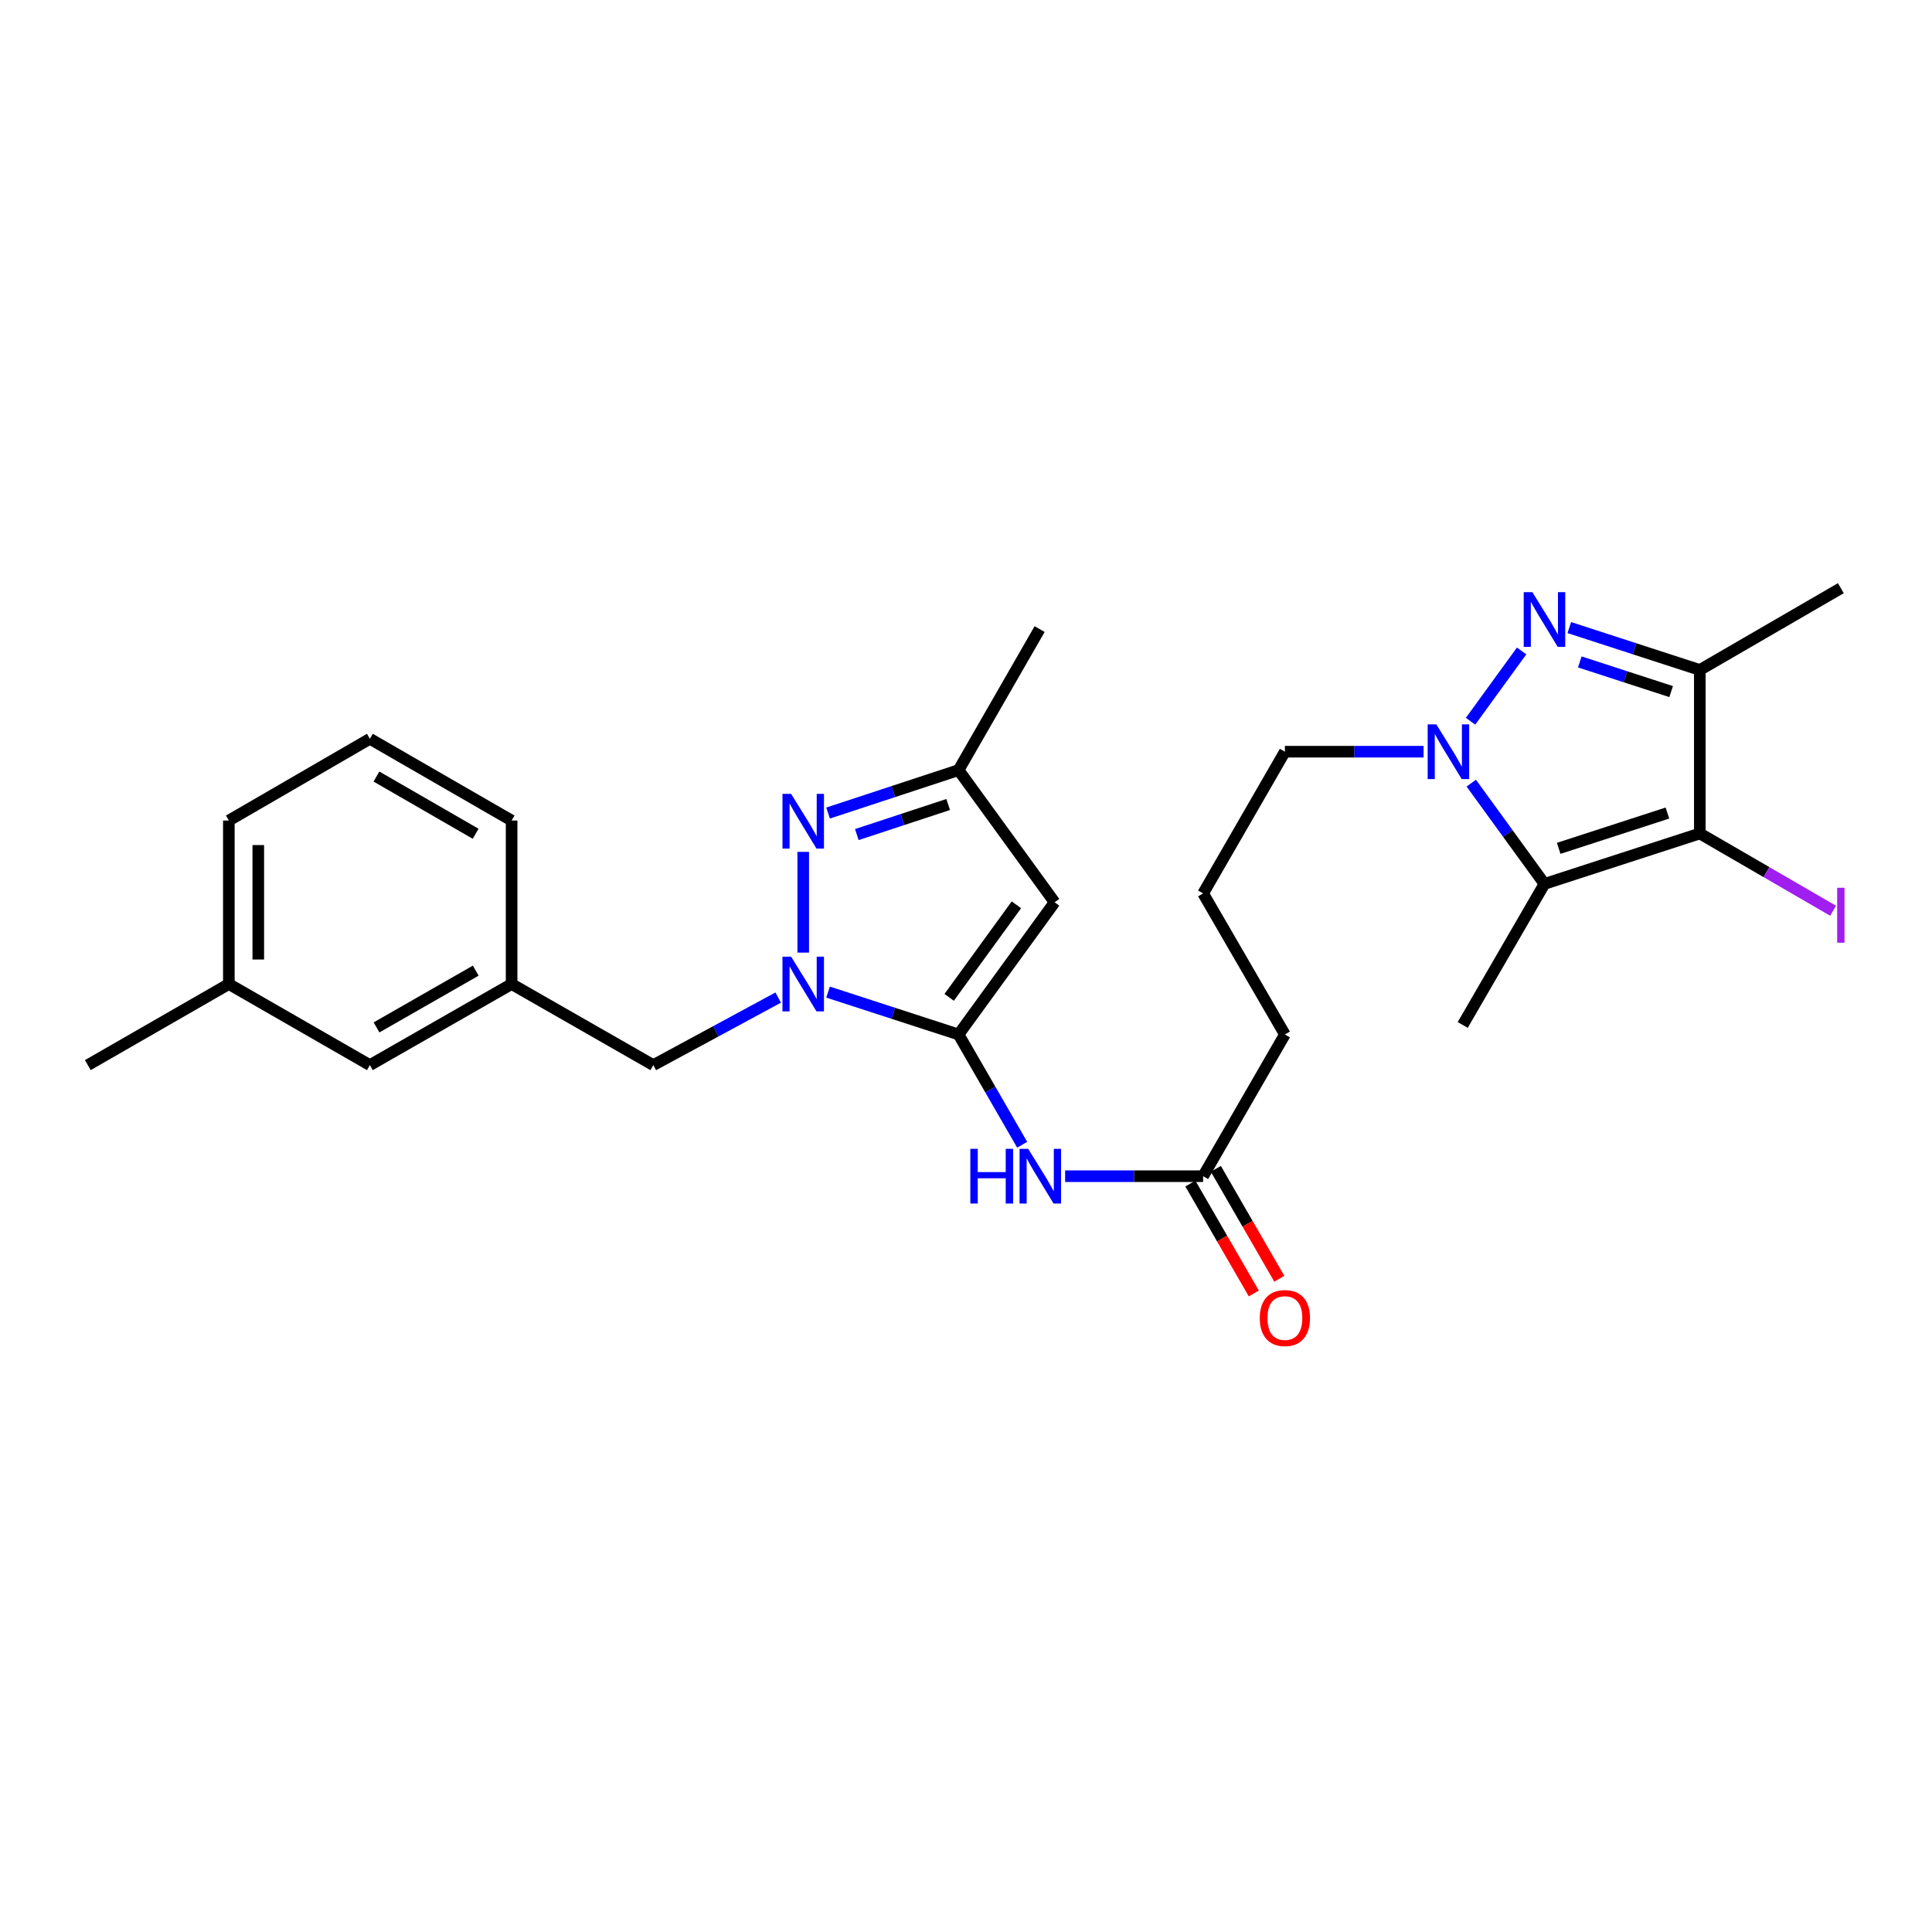 <?xml version='1.0' encoding='iso-8859-1'?>
<svg version='1.1' baseProfile='full'
              xmlns='http://www.w3.org/2000/svg'
                      xmlns:rdkit='http://www.rdkit.org/xml'
                      xmlns:xlink='http://www.w3.org/1999/xlink'
                  xml:space='preserve'
width='1000px' height='1000px' viewBox='0 0 1000 1000'>
<!-- END OF HEADER -->
<rect style='opacity:1.0;fill:#FFFFFF;stroke:none' width='1000' height='1000' x='0' y='0'> </rect>
<path class='bond-0' d='M 496.149,535.443 L 462.374,524.476' style='fill:none;fill-rule:evenodd;stroke:#000000;stroke-width:6px;stroke-linecap:butt;stroke-linejoin:miter;stroke-opacity:1' />
<path class='bond-0' d='M 462.374,524.476 L 428.599,513.51' style='fill:none;fill-rule:evenodd;stroke:#0000FF;stroke-width:6px;stroke-linecap:butt;stroke-linejoin:miter;stroke-opacity:1' />
<path class='bond-7' d='M 496.149,535.443 L 545.867,467.023' style='fill:none;fill-rule:evenodd;stroke:#000000;stroke-width:6px;stroke-linecap:butt;stroke-linejoin:miter;stroke-opacity:1' />
<path class='bond-7' d='M 491.284,516.226 L 526.086,468.331' style='fill:none;fill-rule:evenodd;stroke:#000000;stroke-width:6px;stroke-linecap:butt;stroke-linejoin:miter;stroke-opacity:1' />
<path class='bond-8' d='M 496.149,535.443 L 512.611,563.982' style='fill:none;fill-rule:evenodd;stroke:#000000;stroke-width:6px;stroke-linecap:butt;stroke-linejoin:miter;stroke-opacity:1' />
<path class='bond-8' d='M 512.611,563.982 L 529.073,592.52' style='fill:none;fill-rule:evenodd;stroke:#0000FF;stroke-width:6px;stroke-linecap:butt;stroke-linejoin:miter;stroke-opacity:1' />
<path class='bond-6' d='M 415.746,493.069 L 415.746,440.925' style='fill:none;fill-rule:evenodd;stroke:#0000FF;stroke-width:6px;stroke-linecap:butt;stroke-linejoin:miter;stroke-opacity:1' />
<path class='bond-11' d='M 402.8,516.338 L 370.476,533.82' style='fill:none;fill-rule:evenodd;stroke:#0000FF;stroke-width:6px;stroke-linecap:butt;stroke-linejoin:miter;stroke-opacity:1' />
<path class='bond-11' d='M 370.476,533.82 L 338.152,551.302' style='fill:none;fill-rule:evenodd;stroke:#000000;stroke-width:6px;stroke-linecap:butt;stroke-linejoin:miter;stroke-opacity:1' />
<path class='bond-1' d='M 787.59,336.936 L 761.158,373.311' style='fill:none;fill-rule:evenodd;stroke:#0000FF;stroke-width:6px;stroke-linecap:butt;stroke-linejoin:miter;stroke-opacity:1' />
<path class='bond-5' d='M 812.269,324.835 L 846.044,335.802' style='fill:none;fill-rule:evenodd;stroke:#0000FF;stroke-width:6px;stroke-linecap:butt;stroke-linejoin:miter;stroke-opacity:1' />
<path class='bond-5' d='M 846.044,335.802 L 879.82,346.769' style='fill:none;fill-rule:evenodd;stroke:#000000;stroke-width:6px;stroke-linecap:butt;stroke-linejoin:miter;stroke-opacity:1' />
<path class='bond-5' d='M 817.698,342.613 L 841.34,350.29' style='fill:none;fill-rule:evenodd;stroke:#0000FF;stroke-width:6px;stroke-linecap:butt;stroke-linejoin:miter;stroke-opacity:1' />
<path class='bond-5' d='M 841.34,350.29 L 864.983,357.967' style='fill:none;fill-rule:evenodd;stroke:#000000;stroke-width:6px;stroke-linecap:butt;stroke-linejoin:miter;stroke-opacity:1' />
<path class='bond-2' d='M 736.842,389.082 L 700.948,389.082' style='fill:none;fill-rule:evenodd;stroke:#0000FF;stroke-width:6px;stroke-linecap:butt;stroke-linejoin:miter;stroke-opacity:1' />
<path class='bond-2' d='M 700.948,389.082 L 665.055,389.082' style='fill:none;fill-rule:evenodd;stroke:#000000;stroke-width:6px;stroke-linecap:butt;stroke-linejoin:miter;stroke-opacity:1' />
<path class='bond-4' d='M 761.524,405.356 L 780.47,431.429' style='fill:none;fill-rule:evenodd;stroke:#0000FF;stroke-width:6px;stroke-linecap:butt;stroke-linejoin:miter;stroke-opacity:1' />
<path class='bond-4' d='M 780.47,431.429 L 799.416,457.502' style='fill:none;fill-rule:evenodd;stroke:#000000;stroke-width:6px;stroke-linecap:butt;stroke-linejoin:miter;stroke-opacity:1' />
<path class='bond-3' d='M 879.82,431.404 L 799.416,457.502' style='fill:none;fill-rule:evenodd;stroke:#000000;stroke-width:6px;stroke-linecap:butt;stroke-linejoin:miter;stroke-opacity:1' />
<path class='bond-3' d='M 863.056,420.83 L 806.774,439.099' style='fill:none;fill-rule:evenodd;stroke:#000000;stroke-width:6px;stroke-linecap:butt;stroke-linejoin:miter;stroke-opacity:1' />
<path class='bond-12' d='M 879.82,431.404 L 914.314,451.402' style='fill:none;fill-rule:evenodd;stroke:#000000;stroke-width:6px;stroke-linecap:butt;stroke-linejoin:miter;stroke-opacity:1' />
<path class='bond-12' d='M 914.314,451.402 L 948.809,471.401' style='fill:none;fill-rule:evenodd;stroke:#A01EEF;stroke-width:6px;stroke-linecap:butt;stroke-linejoin:miter;stroke-opacity:1' />
<path class='bond-29' d='M 879.82,431.404 L 879.82,346.769' style='fill:none;fill-rule:evenodd;stroke:#000000;stroke-width:6px;stroke-linecap:butt;stroke-linejoin:miter;stroke-opacity:1' />
<path class='bond-17' d='M 799.416,457.502 L 757.103,530.51' style='fill:none;fill-rule:evenodd;stroke:#000000;stroke-width:6px;stroke-linecap:butt;stroke-linejoin:miter;stroke-opacity:1' />
<path class='bond-18' d='M 879.82,346.769 L 952.818,304.447' style='fill:none;fill-rule:evenodd;stroke:#000000;stroke-width:6px;stroke-linecap:butt;stroke-linejoin:miter;stroke-opacity:1' />
<path class='bond-27' d='M 428.602,420.835 L 462.375,409.723' style='fill:none;fill-rule:evenodd;stroke:#0000FF;stroke-width:6px;stroke-linecap:butt;stroke-linejoin:miter;stroke-opacity:1' />
<path class='bond-27' d='M 462.375,409.723 L 496.149,398.611' style='fill:none;fill-rule:evenodd;stroke:#000000;stroke-width:6px;stroke-linecap:butt;stroke-linejoin:miter;stroke-opacity:1' />
<path class='bond-27' d='M 443.495,431.971 L 467.136,424.193' style='fill:none;fill-rule:evenodd;stroke:#0000FF;stroke-width:6px;stroke-linecap:butt;stroke-linejoin:miter;stroke-opacity:1' />
<path class='bond-27' d='M 467.136,424.193 L 490.778,416.414' style='fill:none;fill-rule:evenodd;stroke:#000000;stroke-width:6px;stroke-linecap:butt;stroke-linejoin:miter;stroke-opacity:1' />
<path class='bond-9' d='M 545.867,467.023 L 496.149,398.611' style='fill:none;fill-rule:evenodd;stroke:#000000;stroke-width:6px;stroke-linecap:butt;stroke-linejoin:miter;stroke-opacity:1' />
<path class='bond-10' d='M 551.309,608.797 L 587.021,608.797' style='fill:none;fill-rule:evenodd;stroke:#0000FF;stroke-width:6px;stroke-linecap:butt;stroke-linejoin:miter;stroke-opacity:1' />
<path class='bond-10' d='M 587.021,608.797 L 622.733,608.797' style='fill:none;fill-rule:evenodd;stroke:#000000;stroke-width:6px;stroke-linecap:butt;stroke-linejoin:miter;stroke-opacity:1' />
<path class='bond-22' d='M 496.149,398.611 L 538.107,325.612' style='fill:none;fill-rule:evenodd;stroke:#000000;stroke-width:6px;stroke-linecap:butt;stroke-linejoin:miter;stroke-opacity:1' />
<path class='bond-13' d='M 616.136,612.604 L 632.555,641.054' style='fill:none;fill-rule:evenodd;stroke:#000000;stroke-width:6px;stroke-linecap:butt;stroke-linejoin:miter;stroke-opacity:1' />
<path class='bond-13' d='M 632.555,641.054 L 648.973,669.505' style='fill:none;fill-rule:evenodd;stroke:#FF0000;stroke-width:6px;stroke-linecap:butt;stroke-linejoin:miter;stroke-opacity:1' />
<path class='bond-13' d='M 629.33,604.991 L 645.748,633.441' style='fill:none;fill-rule:evenodd;stroke:#000000;stroke-width:6px;stroke-linecap:butt;stroke-linejoin:miter;stroke-opacity:1' />
<path class='bond-13' d='M 645.748,633.441 L 662.166,661.891' style='fill:none;fill-rule:evenodd;stroke:#FF0000;stroke-width:6px;stroke-linecap:butt;stroke-linejoin:miter;stroke-opacity:1' />
<path class='bond-21' d='M 622.733,608.797 L 665.055,535.443' style='fill:none;fill-rule:evenodd;stroke:#000000;stroke-width:6px;stroke-linecap:butt;stroke-linejoin:miter;stroke-opacity:1' />
<path class='bond-14' d='M 338.152,551.302 L 264.806,509.336' style='fill:none;fill-rule:evenodd;stroke:#000000;stroke-width:6px;stroke-linecap:butt;stroke-linejoin:miter;stroke-opacity:1' />
<path class='bond-16' d='M 264.806,509.336 L 191.452,551.302' style='fill:none;fill-rule:evenodd;stroke:#000000;stroke-width:6px;stroke-linecap:butt;stroke-linejoin:miter;stroke-opacity:1' />
<path class='bond-16' d='M 246.239,502.409 L 194.891,531.785' style='fill:none;fill-rule:evenodd;stroke:#000000;stroke-width:6px;stroke-linecap:butt;stroke-linejoin:miter;stroke-opacity:1' />
<path class='bond-24' d='M 264.806,509.336 L 264.806,424.71' style='fill:none;fill-rule:evenodd;stroke:#000000;stroke-width:6px;stroke-linecap:butt;stroke-linejoin:miter;stroke-opacity:1' />
<path class='bond-15' d='M 665.055,389.082 L 622.733,462.436' style='fill:none;fill-rule:evenodd;stroke:#000000;stroke-width:6px;stroke-linecap:butt;stroke-linejoin:miter;stroke-opacity:1' />
<path class='bond-19' d='M 191.452,551.302 L 118.453,509.336' style='fill:none;fill-rule:evenodd;stroke:#000000;stroke-width:6px;stroke-linecap:butt;stroke-linejoin:miter;stroke-opacity:1' />
<path class='bond-26' d='M 118.453,509.336 L 45.455,551.302' style='fill:none;fill-rule:evenodd;stroke:#000000;stroke-width:6px;stroke-linecap:butt;stroke-linejoin:miter;stroke-opacity:1' />
<path class='bond-28' d='M 118.453,509.336 L 118.453,424.71' style='fill:none;fill-rule:evenodd;stroke:#000000;stroke-width:6px;stroke-linecap:butt;stroke-linejoin:miter;stroke-opacity:1' />
<path class='bond-28' d='M 133.686,496.642 L 133.686,437.404' style='fill:none;fill-rule:evenodd;stroke:#000000;stroke-width:6px;stroke-linecap:butt;stroke-linejoin:miter;stroke-opacity:1' />
<path class='bond-20' d='M 622.733,462.436 L 665.055,535.443' style='fill:none;fill-rule:evenodd;stroke:#000000;stroke-width:6px;stroke-linecap:butt;stroke-linejoin:miter;stroke-opacity:1' />
<path class='bond-23' d='M 191.452,382.397 L 264.806,424.71' style='fill:none;fill-rule:evenodd;stroke:#000000;stroke-width:6px;stroke-linecap:butt;stroke-linejoin:miter;stroke-opacity:1' />
<path class='bond-23' d='M 194.844,401.938 L 246.192,431.558' style='fill:none;fill-rule:evenodd;stroke:#000000;stroke-width:6px;stroke-linecap:butt;stroke-linejoin:miter;stroke-opacity:1' />
<path class='bond-25' d='M 191.452,382.397 L 118.453,424.71' style='fill:none;fill-rule:evenodd;stroke:#000000;stroke-width:6px;stroke-linecap:butt;stroke-linejoin:miter;stroke-opacity:1' />
<path  class='atom-1' d='M 409.486 495.176
L 418.766 510.176
Q 419.686 511.656, 421.166 514.336
Q 422.646 517.016, 422.726 517.176
L 422.726 495.176
L 426.486 495.176
L 426.486 523.496
L 422.606 523.496
L 412.646 507.096
Q 411.486 505.176, 410.246 502.976
Q 409.046 500.776, 408.686 500.096
L 408.686 523.496
L 405.006 523.496
L 405.006 495.176
L 409.486 495.176
' fill='#0000FF'/>
<path  class='atom-2' d='M 793.156 306.502
L 802.436 321.502
Q 803.356 322.982, 804.836 325.662
Q 806.316 328.342, 806.396 328.502
L 806.396 306.502
L 810.156 306.502
L 810.156 334.822
L 806.276 334.822
L 796.316 318.422
Q 795.156 316.502, 793.916 314.302
Q 792.716 312.102, 792.356 311.422
L 792.356 334.822
L 788.676 334.822
L 788.676 306.502
L 793.156 306.502
' fill='#0000FF'/>
<path  class='atom-3' d='M 743.438 374.922
L 752.718 389.922
Q 753.638 391.402, 755.118 394.082
Q 756.598 396.762, 756.678 396.922
L 756.678 374.922
L 760.438 374.922
L 760.438 403.242
L 756.558 403.242
L 746.598 386.842
Q 745.438 384.922, 744.198 382.722
Q 742.998 380.522, 742.638 379.842
L 742.638 403.242
L 738.958 403.242
L 738.958 374.922
L 743.438 374.922
' fill='#0000FF'/>
<path  class='atom-7' d='M 409.486 410.905
L 418.766 425.905
Q 419.686 427.385, 421.166 430.065
Q 422.646 432.745, 422.726 432.905
L 422.726 410.905
L 426.486 410.905
L 426.486 439.225
L 422.606 439.225
L 412.646 422.825
Q 411.486 420.905, 410.246 418.705
Q 409.046 416.505, 408.686 415.825
L 408.686 439.225
L 405.006 439.225
L 405.006 410.905
L 409.486 410.905
' fill='#0000FF'/>
<path  class='atom-9' d='M 502.242 594.637
L 506.082 594.637
L 506.082 606.677
L 520.562 606.677
L 520.562 594.637
L 524.402 594.637
L 524.402 622.957
L 520.562 622.957
L 520.562 609.877
L 506.082 609.877
L 506.082 622.957
L 502.242 622.957
L 502.242 594.637
' fill='#0000FF'/>
<path  class='atom-9' d='M 532.202 594.637
L 541.482 609.637
Q 542.402 611.117, 543.882 613.797
Q 545.362 616.477, 545.442 616.637
L 545.442 594.637
L 549.202 594.637
L 549.202 622.957
L 545.322 622.957
L 535.362 606.557
Q 534.202 604.637, 532.962 602.437
Q 531.762 600.237, 531.402 599.557
L 531.402 622.957
L 527.722 622.957
L 527.722 594.637
L 532.202 594.637
' fill='#0000FF'/>
<path  class='atom-13' d='M 950.918 459.505
L 954.718 459.505
L 954.718 487.945
L 950.918 487.945
L 950.918 459.505
' fill='#A01EEF'/>
<path  class='atom-14' d='M 652.055 682.215
Q 652.055 675.415, 655.415 671.615
Q 658.775 667.815, 665.055 667.815
Q 671.335 667.815, 674.695 671.615
Q 678.055 675.415, 678.055 682.215
Q 678.055 689.095, 674.655 693.015
Q 671.255 696.895, 665.055 696.895
Q 658.815 696.895, 655.415 693.015
Q 652.055 689.135, 652.055 682.215
M 665.055 693.695
Q 669.375 693.695, 671.695 690.815
Q 674.055 687.895, 674.055 682.215
Q 674.055 676.655, 671.695 673.855
Q 669.375 671.015, 665.055 671.015
Q 660.735 671.015, 658.375 673.815
Q 656.055 676.615, 656.055 682.215
Q 656.055 687.935, 658.375 690.815
Q 660.735 693.695, 665.055 693.695
' fill='#FF0000'/>
</svg>

